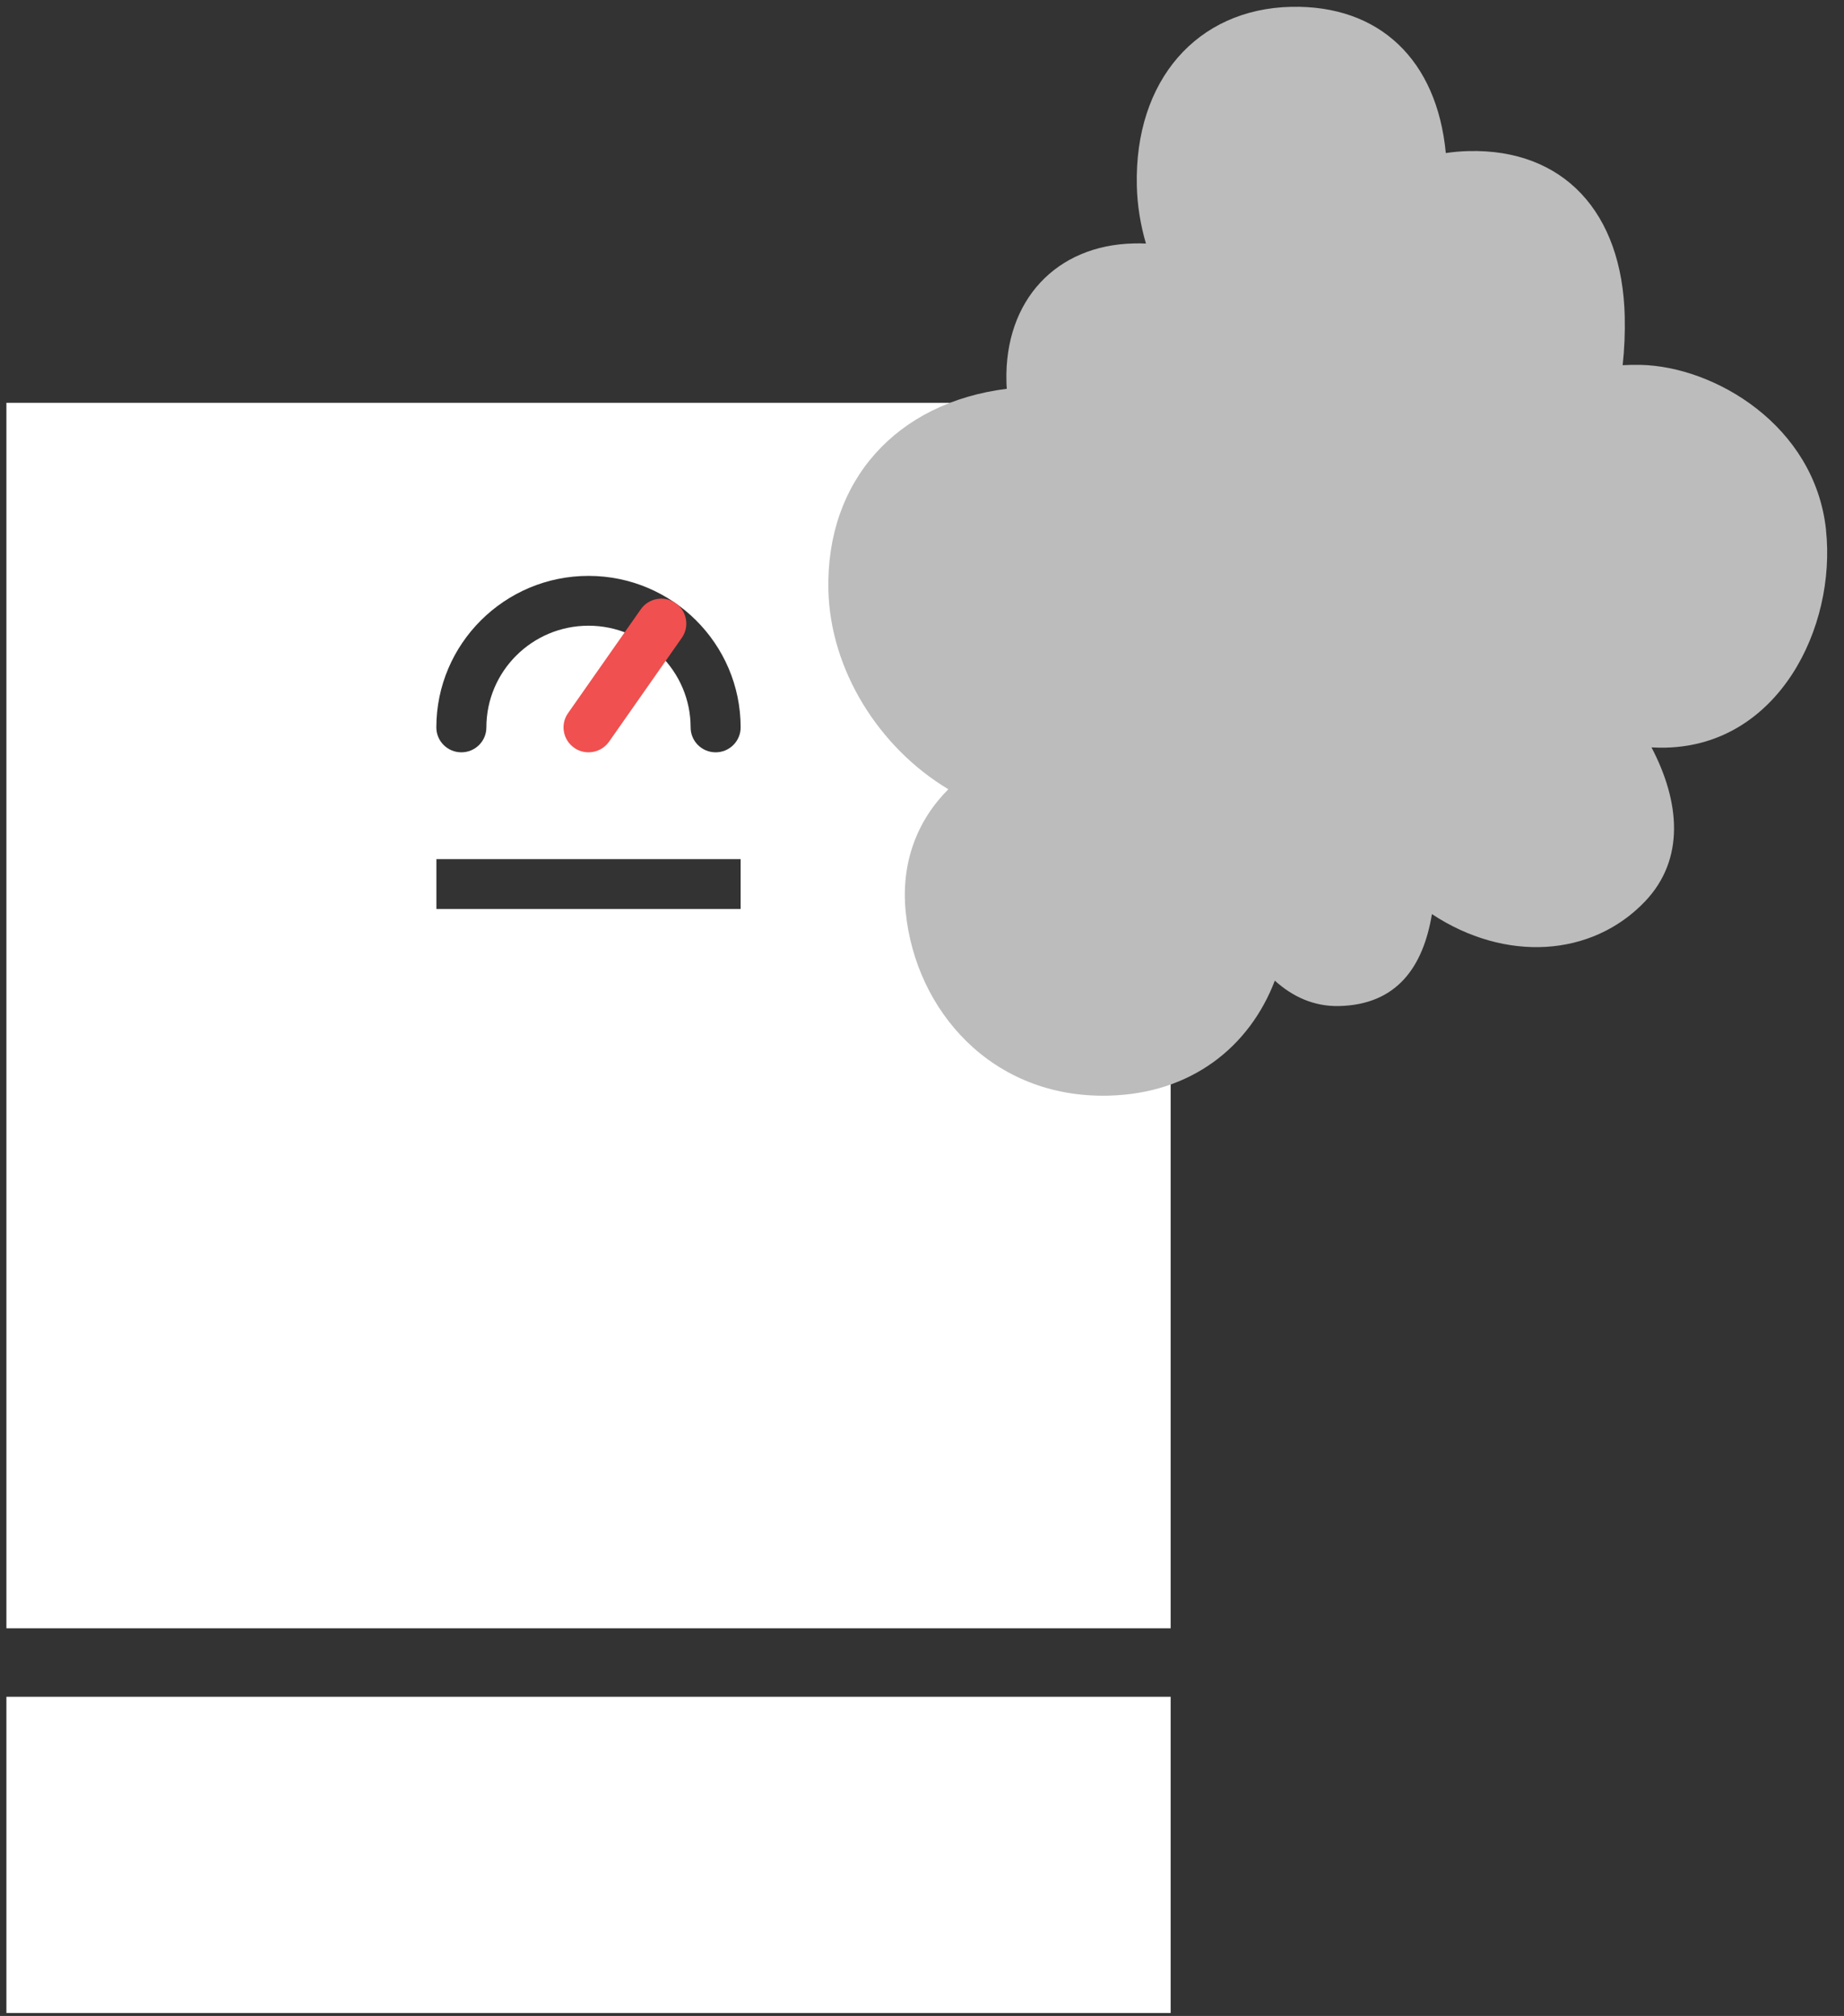 <svg xmlns="http://www.w3.org/2000/svg" width="97" height="106" viewBox="0 0 97 106" fill="none"><rect x="0" y="0" width="97" height="106" fill="#333333" stroke="none"/><g clip-path="url(#clip0_606_2308)"><path d="M61.58 85.615V21.179H0.337V85.615H61.58ZM30.957 30.28C35.368 30.28 38.96 33.852 38.96 38.247C38.96 38.971 38.371 39.557 37.645 39.557C36.917 39.557 36.329 38.971 36.329 38.247C36.329 35.3 33.921 32.9 30.957 32.9C27.993 32.9 25.585 35.297 25.585 38.247C25.585 38.971 24.996 39.557 24.269 39.557C23.542 39.557 22.953 38.971 22.953 38.247C22.953 33.856 26.542 30.28 30.957 30.28ZM22.956 45.173H38.96V47.793H22.956V45.173Z" fill="white"></path><path d="M61.58 89.217H0.337V105.843H61.58V89.217Z" fill="white"></path><path d="M30.957 39.557C30.697 39.557 30.434 39.481 30.207 39.321C29.611 38.908 29.463 38.09 29.881 37.497L33.707 32.038C34.122 31.445 34.944 31.298 35.539 31.714C36.135 32.127 36.283 32.945 35.865 33.538L32.039 38.997C31.783 39.36 31.375 39.557 30.96 39.557H30.957Z" fill="#F0504F"></path><path d="M96.055 27.863C95.466 22.368 90.193 19.27 86.301 19.185C85.979 19.178 85.666 19.185 85.357 19.201C85.449 18.36 85.485 17.505 85.466 16.654C85.341 11.129 82.222 7.829 77.268 7.943C76.85 7.953 76.445 7.989 76.054 8.048C75.587 3.143 72.557 0.258 67.919 0.359C62.968 0.47 59.675 4.226 59.8 9.754C59.823 10.789 59.991 11.817 60.28 12.806C60.07 12.796 59.856 12.793 59.639 12.8C55.56 12.891 52.843 15.786 52.941 20.04C52.941 20.174 52.951 20.308 52.961 20.443C47.188 21.163 43.444 25.25 43.576 31.023C43.671 35.218 46.224 39.305 49.885 41.499C48.254 43.133 47.382 45.35 47.642 47.947C48.158 53.137 52.175 57.751 58.29 57.61C62.692 57.512 65.741 55.013 67.06 51.562C67.998 52.413 69.126 52.927 70.435 52.898C73.485 52.829 74.863 50.838 75.324 48.064C79.183 50.609 83.732 50.33 86.528 47.403C88.65 45.179 88.374 42.16 86.874 39.298C87.12 39.311 87.37 39.318 87.62 39.311C93.535 39.177 96.604 33.014 96.052 27.863H96.055Z" fill="#BCBCBC"></path></g><defs><clipPath id="clip0_606_2308"><rect width="95.784" height="105.484" fill="white" transform="translate(0.337 0.359)"></rect></clipPath></defs></svg>